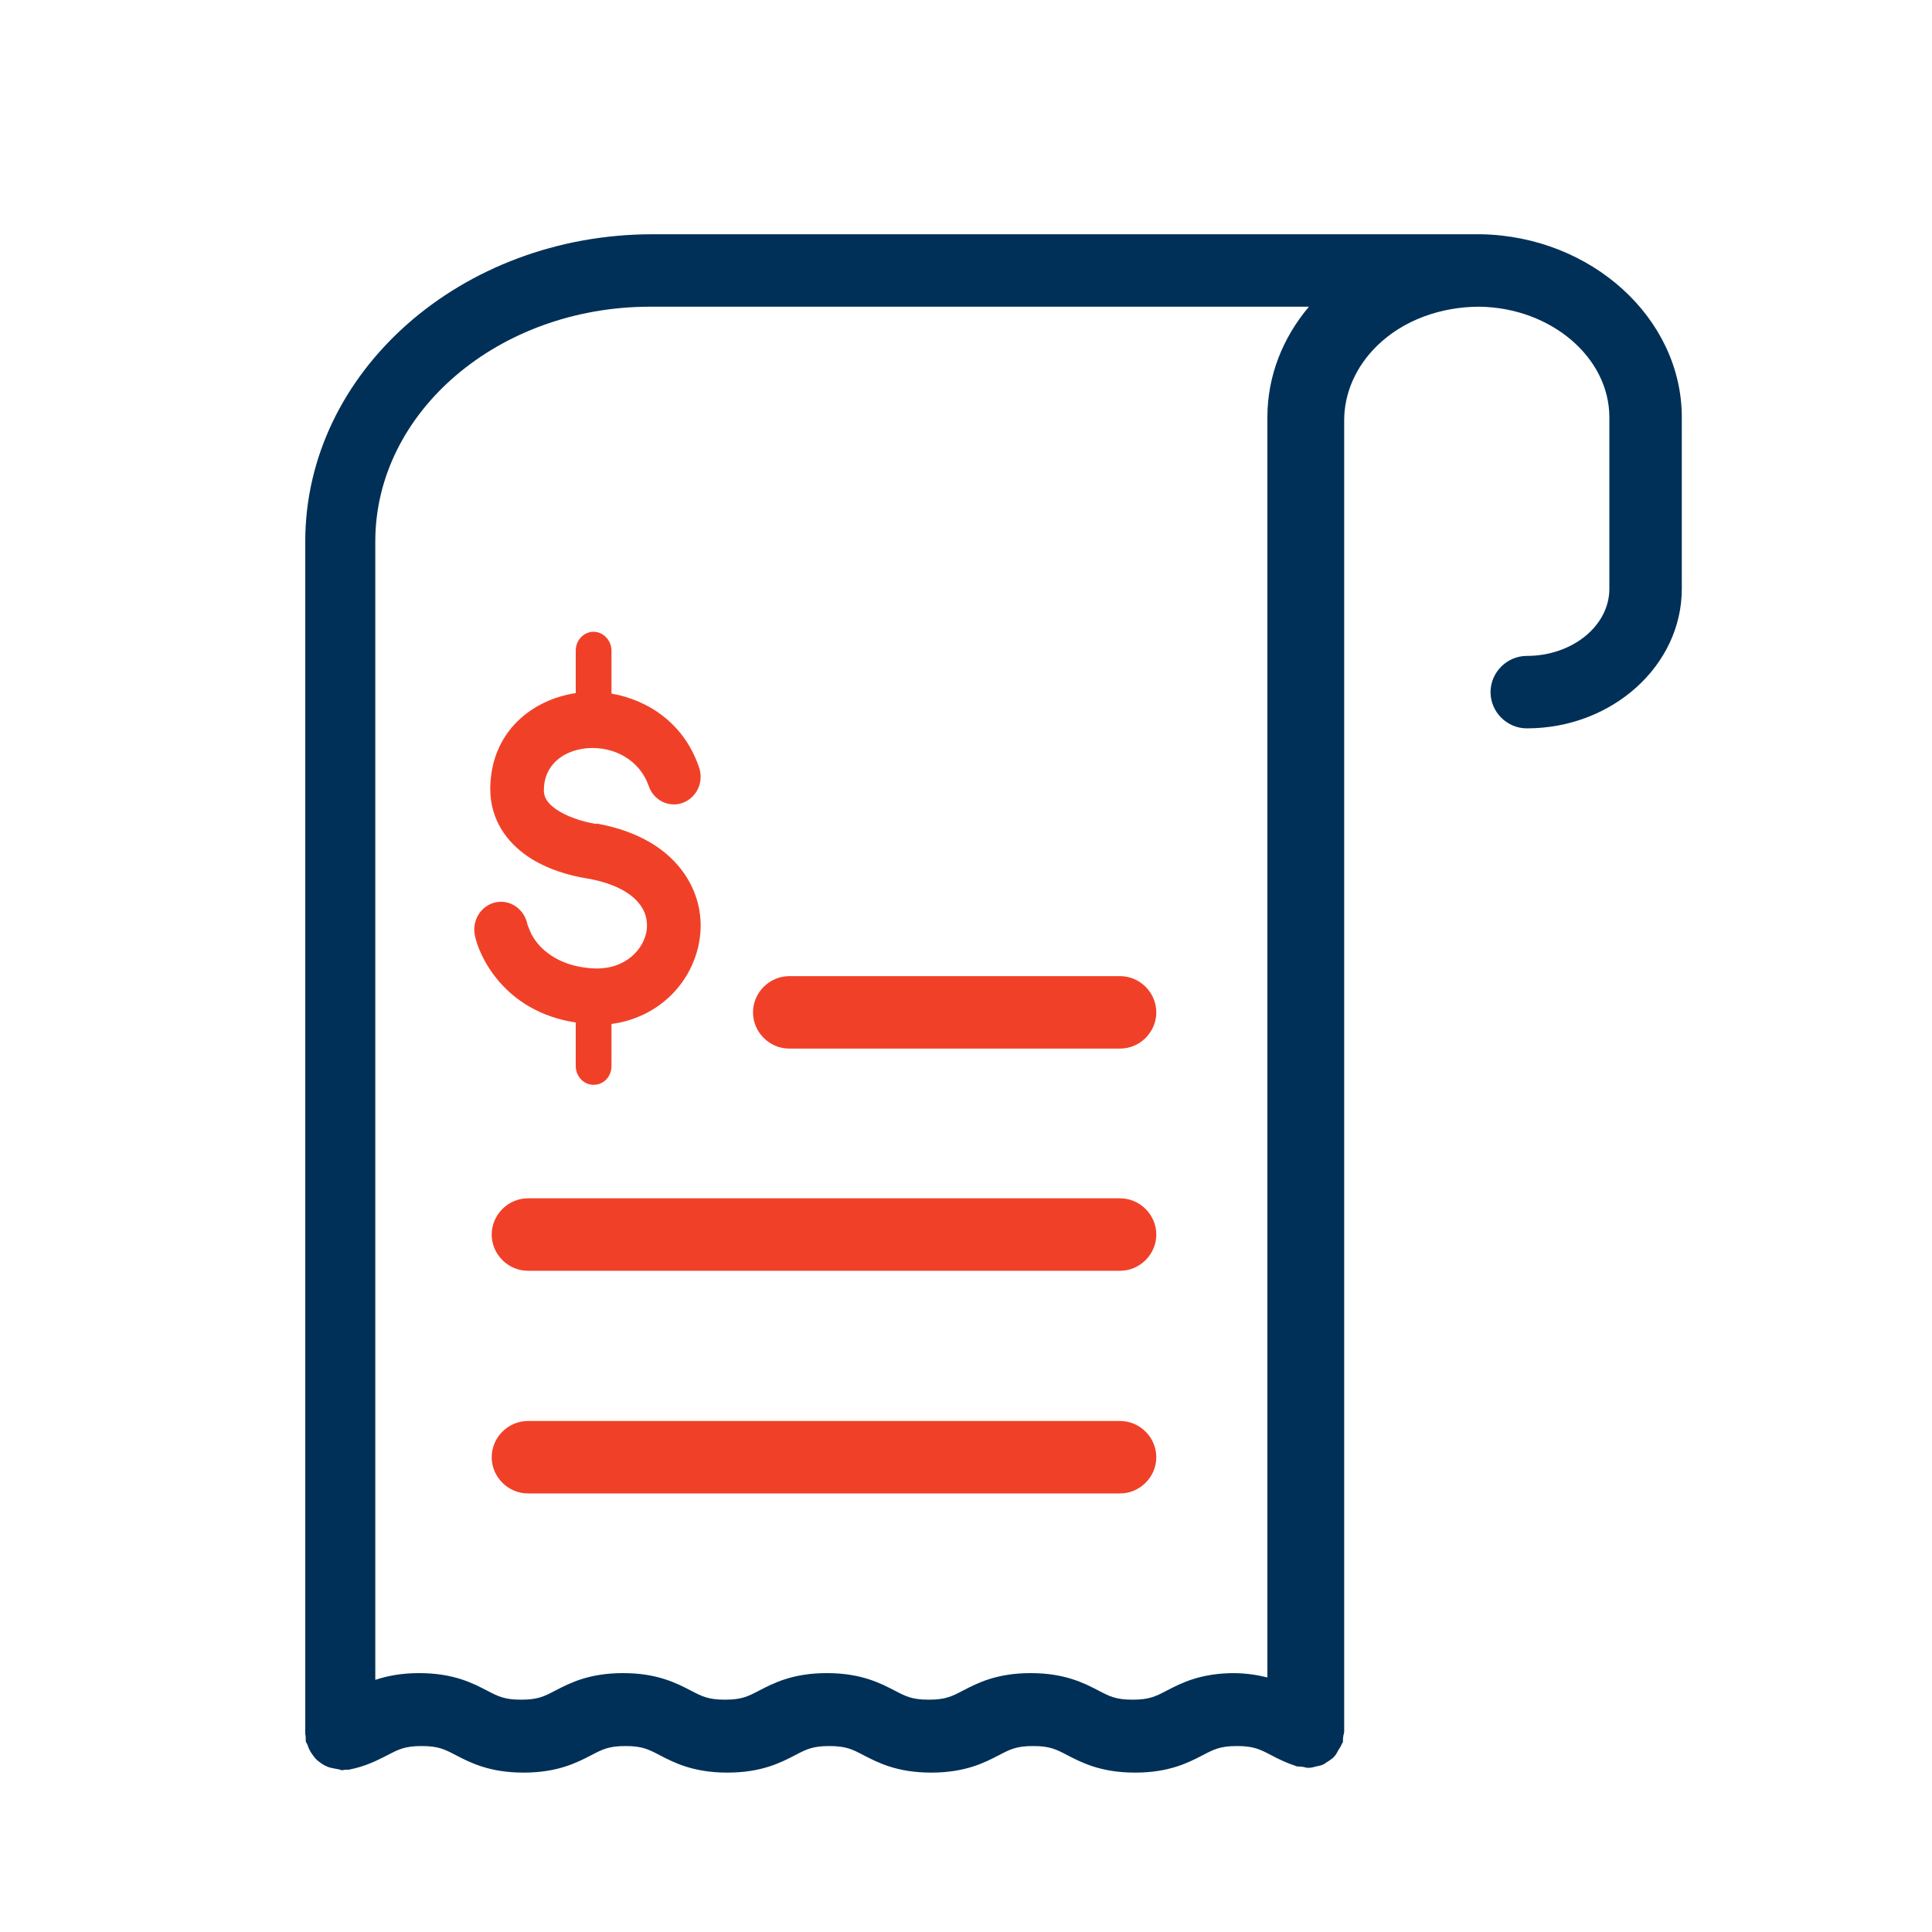 <?xml version="1.0" encoding="UTF-8"?>
<svg xmlns="http://www.w3.org/2000/svg" viewBox="0 0 40 40">
  <defs>
    <style>
      .cls-1 {
        fill-rule: evenodd;
      }

      .cls-1, .cls-2 {
        fill: #f04128;
      }

      .cls-1, .cls-2, .cls-3 {
        stroke-width: 0px;
      }

      .cls-3 {
        fill: #003057;
      }
    </style>
  </defs>
  <g id="Layer_1" data-name="Layer 1">
    <path class="cls-1" d="M12.35,17.06h0c-.32-.05-.62-.16-.83-.3-.2-.14-.26-.26-.26-.4,0-.49.36-.82.9-.87.55-.04,1.08.24,1.27.78.1.3.42.46.71.35s.44-.44.33-.74c-.31-.91-1.06-1.39-1.81-1.52v-.89c0-.21-.17-.39-.37-.39s-.37.17-.37.39v.88c-.88.13-1.76.78-1.77,1.98h0c0,.66.36,1.11.76,1.39.39.27.87.41,1.26.47.56.1.88.3,1.04.49.16.18.2.38.18.57-.05.39-.43.83-1.1.8-.57-.03-.9-.25-1.1-.45-.1-.11-.17-.21-.21-.31-.04-.09-.06-.15-.06-.15-.06-.31-.35-.52-.65-.46-.3.06-.5.36-.44.68.08.41.59,1.58,2.09,1.81v.9c0,.21.16.39.37.39s.37-.17.37-.39v-.87c.99-.13,1.71-.88,1.83-1.79.07-.52-.08-1.06-.46-1.5-.37-.43-.95-.73-1.68-.86Z"/>
  </g>
  <g id="Isolation_Mode" data-name="Isolation Mode">
    <g>
      <path class="cls-3" d="M30.61,4.85s-.03,0-.05,0c-.01,0-.02,0-.03,0H13.51c-3.96,0-7.19,2.85-7.19,6.36v24.69s.01.05.01.07c0,.03,0,.05,0,.07,0,.03.02.05.03.07.02.05.03.09.06.14.02.04.05.08.08.12.03.04.06.07.1.1.04.03.08.06.12.08.04.02.08.04.13.05.05.01.09.02.15.03.03,0,.05.02.08.02s.05-.01.07-.01c.03,0,.05,0,.07,0,.36-.07.6-.2.8-.3.23-.12.36-.19.71-.19s.48.07.71.19c.29.15.69.36,1.4.36s1.11-.21,1.4-.36c.23-.12.36-.19.71-.19s.48.07.71.19c.29.15.69.36,1.4.36s1.11-.21,1.4-.36c.23-.12.36-.19.71-.19s.48.07.71.19c.29.15.69.36,1.4.36s1.11-.21,1.4-.36c.23-.12.36-.19.71-.19s.48.07.71.19c.29.15.69.36,1.4.36s1.11-.21,1.4-.36c.23-.12.36-.19.71-.19s.48.07.71.19c.15.08.3.15.47.21,0,0,0,0,0,0,.02,0,.04.02.06.02.04.01.08,0,.11.01.04,0,.07.02.11.02.01,0,.02,0,.04,0,.05,0,.1-.02.15-.03.05-.01.1-.02.14-.04.04-.02.07-.05.11-.07.04-.03.09-.06.12-.1.03-.03.05-.07.07-.11.03-.05.06-.09.08-.14,0-.01.01-.02.02-.03.01-.04,0-.08.01-.12,0-.04.02-.07.02-.11V8.7c0-.56.24-1.11.68-1.54.54-.53,1.32-.81,2.12-.81,1.48.02,2.69,1.05,2.69,2.29v3.55c0,.77-.77,1.39-1.71,1.39-.41,0-.75.34-.75.75s.34.75.75.75c1.77,0,3.21-1.3,3.21-2.89v-3.55c0-2.05-1.87-3.75-4.16-3.79ZM25.56,34.64c-.71,0-1.11.21-1.4.36-.23.12-.36.19-.71.19s-.48-.07-.71-.19c-.29-.15-.69-.36-1.4-.36s-1.11.21-1.4.36c-.23.12-.36.19-.71.19s-.48-.07-.71-.19c-.29-.15-.69-.36-1.4-.36s-1.11.21-1.4.36c-.23.12-.36.19-.71.19s-.48-.07-.71-.19c-.29-.15-.69-.36-1.4-.36s-1.11.21-1.4.36c-.23.12-.36.19-.71.19s-.48-.07-.71-.19c-.29-.15-.69-.36-1.4-.36-.38,0-.67.06-.91.14V11.21c0-2.68,2.55-4.86,5.69-4.86h13.64c-.54.64-.86,1.43-.86,2.29v26.09c-.2-.05-.43-.09-.73-.09Z"/>
      <path class="cls-2" d="M23.19,20.21h-6.85c-.41,0-.75.34-.75.75s.34.75.75.75h6.85c.41,0,.75-.34.75-.75s-.34-.75-.75-.75Z"/>
      <path class="cls-2" d="M23.19,24.81h-12.26c-.41,0-.75.34-.75.75s.34.75.75.75h12.26c.41,0,.75-.34.75-.75s-.34-.75-.75-.75Z"/>
      <path class="cls-2" d="M23.19,29.42h-12.26c-.41,0-.75.34-.75.75s.34.75.75.75h12.26c.41,0,.75-.34.75-.75s-.34-.75-.75-.75Z"/>
    </g>
  </g>
</svg>